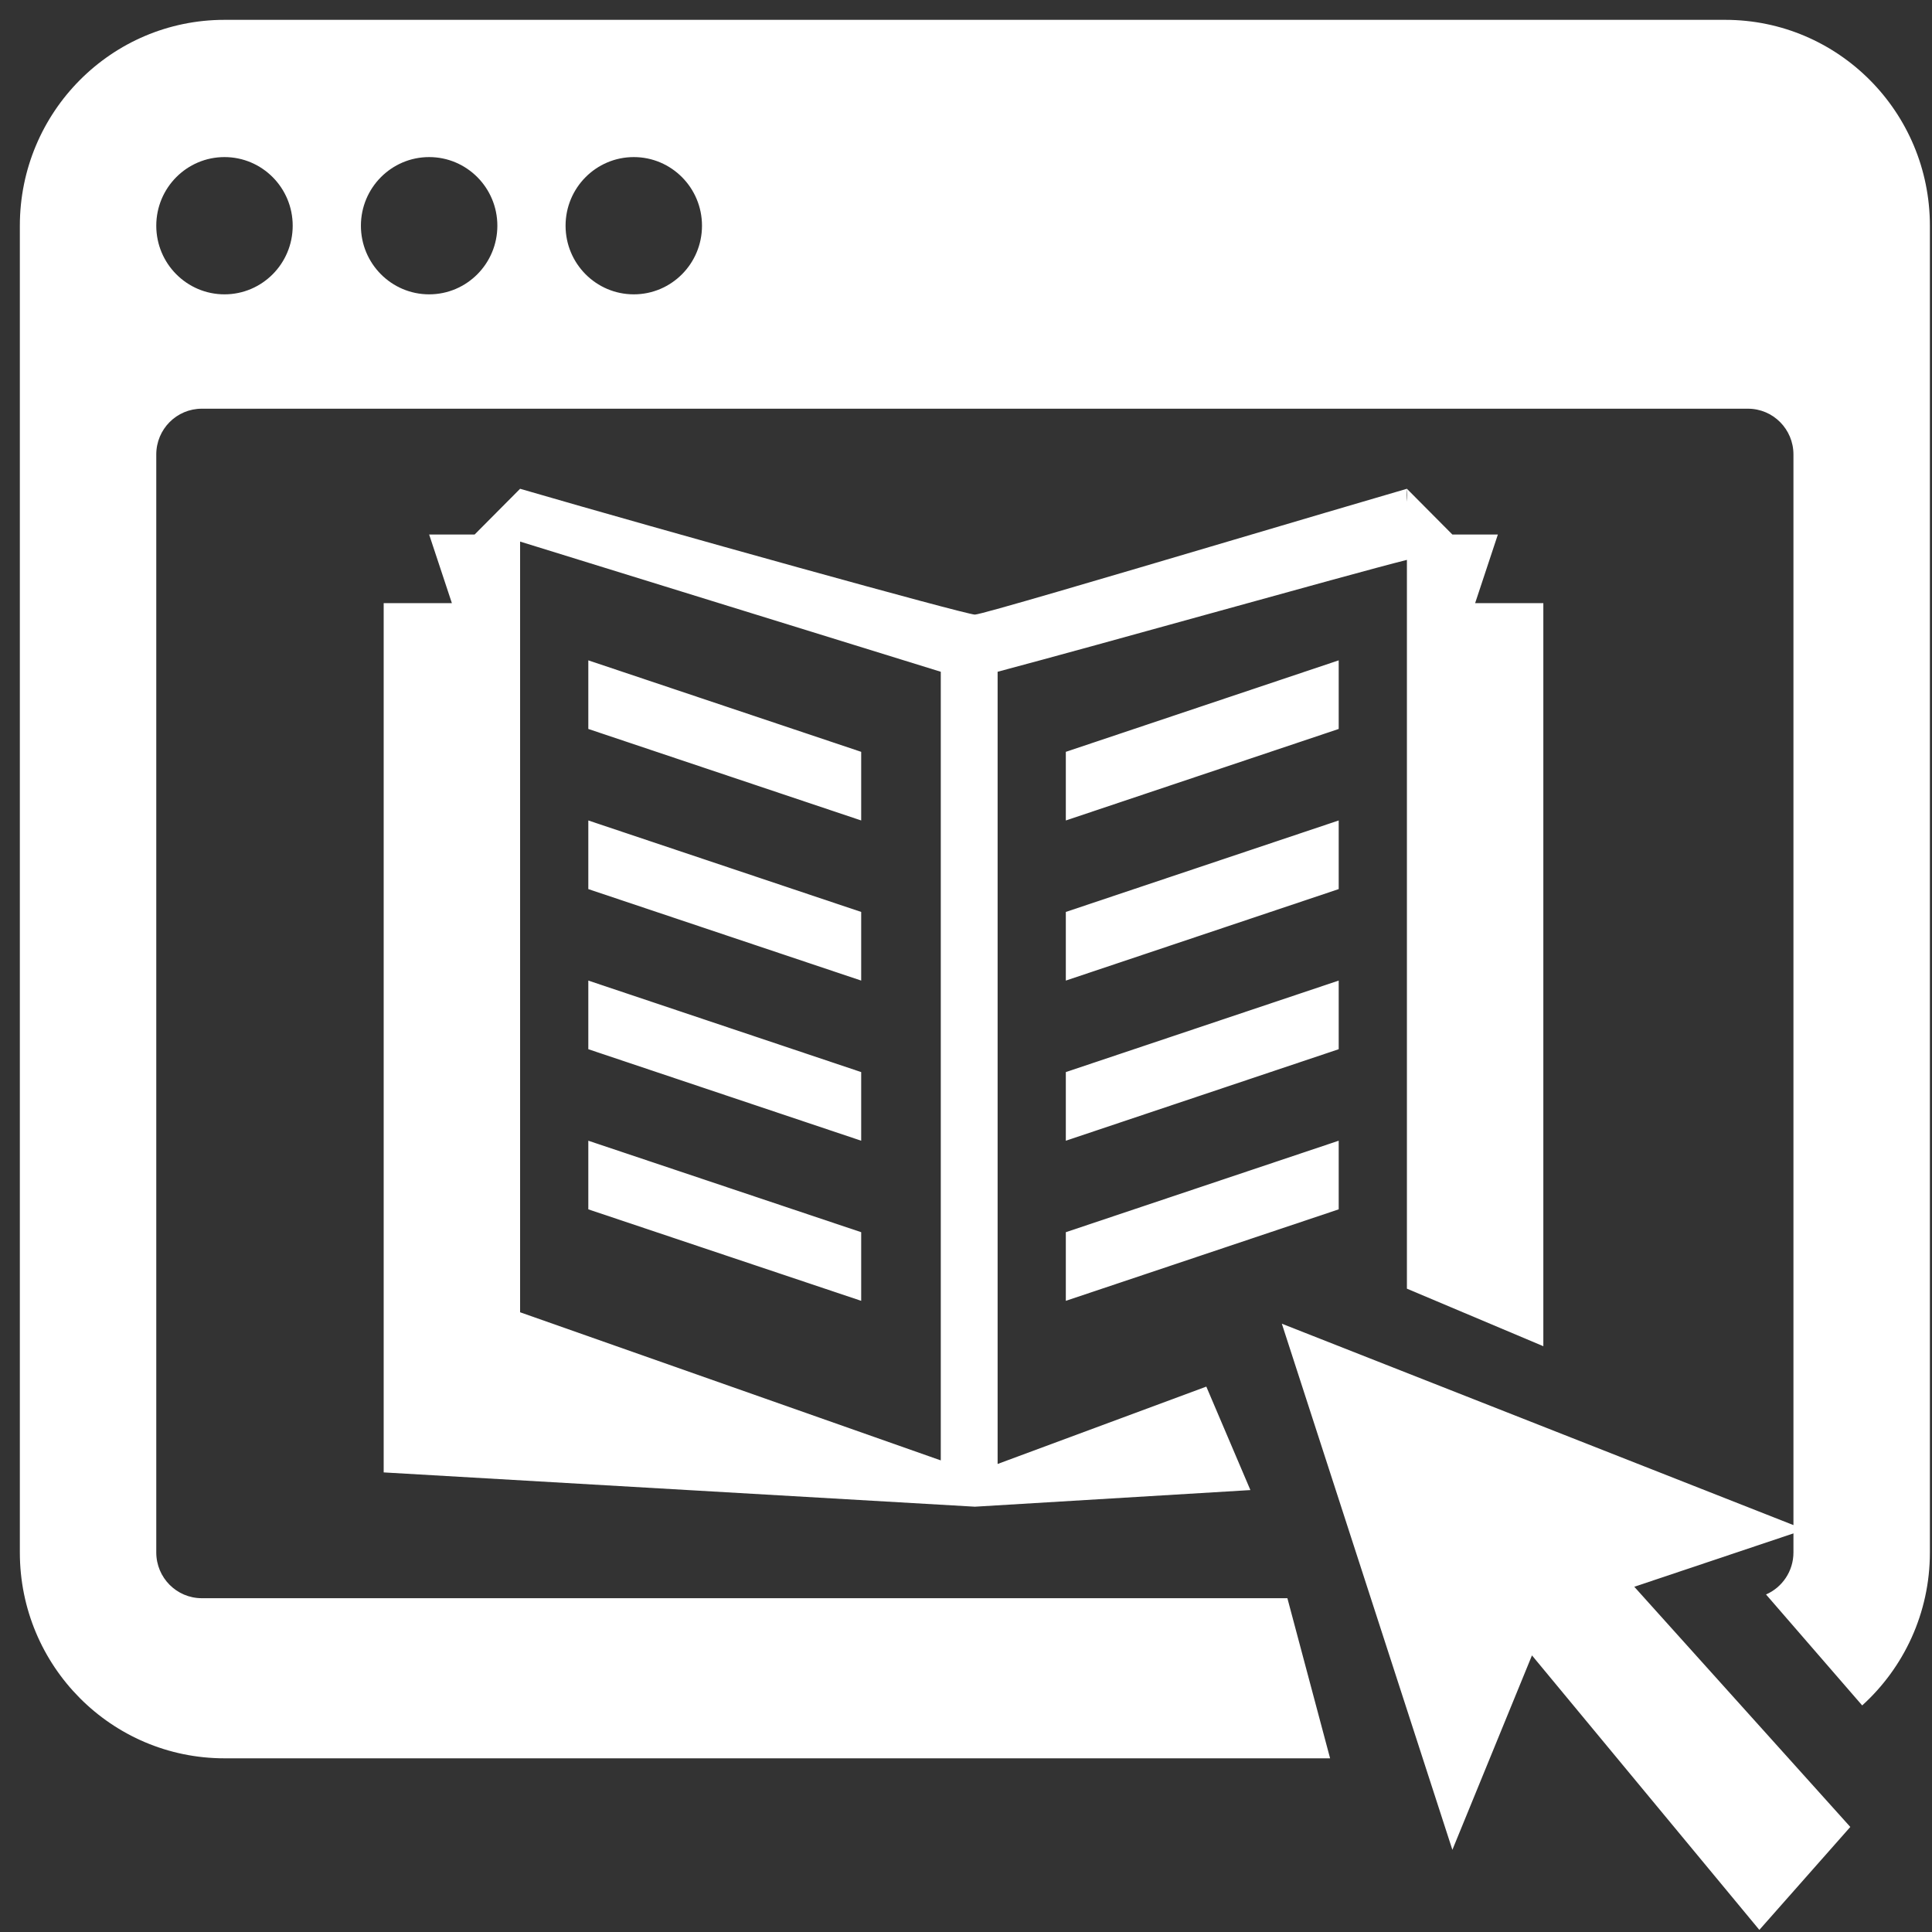 <?xml version="1.0" encoding="UTF-8"?> <svg xmlns="http://www.w3.org/2000/svg" width="88" height="88" viewBox="0 0 88 88" fill="none"><rect x="0" y="0" width="88" height="88" fill="#333333" stroke="none"/><path d="M66.154 84.257L58.386 60.293L82.207 69.67L74.439 72.275L84.279 83.215L80.136 87.904L69.779 75.401L66.154 84.257Z" fill="white"></path><path fill-rule="evenodd" clip-rule="evenodd" d="M10.225 0.904C5.077 0.904 0.904 5.102 0.904 10.281V70.712C0.904 75.891 5.077 80.089 10.225 80.089H60.584L58.639 72.796H9.19C8.046 72.796 7.118 71.863 7.118 70.712V20.7C7.118 19.549 8.045 18.616 9.19 18.616H79.618C80.762 18.616 81.689 19.549 81.689 20.7V70.712C81.689 71.569 81.175 72.306 80.44 72.626L84.82 77.68C86.713 75.964 87.904 73.478 87.904 70.712V10.281C87.904 5.102 83.731 0.904 78.582 0.904H10.225ZM13.332 10.281C13.332 12.007 11.941 13.407 10.225 13.407C8.509 13.407 7.118 12.007 7.118 10.281C7.118 8.555 8.509 7.155 10.225 7.155C11.941 7.155 13.332 8.555 13.332 10.281ZM22.654 10.281C22.654 12.007 21.263 13.407 19.547 13.407C17.831 13.407 16.439 12.007 16.439 10.281C16.439 8.555 17.831 7.155 19.547 7.155C21.263 7.155 22.654 8.555 22.654 10.281ZM28.868 13.407C30.584 13.407 31.975 12.007 31.975 10.281C31.975 8.555 30.584 7.155 28.868 7.155C27.152 7.155 25.761 8.555 25.761 10.281C25.761 12.007 27.152 13.407 28.868 13.407Z" fill="white"></path><path fill-rule="evenodd" clip-rule="evenodd" d="M23.69 24.668V59.772L42.851 66.519V30.598L23.69 24.668ZM23.69 22.263L21.618 24.347H19.547L20.583 27.473H17.476V67.066L44.404 68.628L56.954 67.871L54.946 63.158L45.44 66.682V30.598C47.916 29.939 51.639 28.909 55.148 27.938C59.085 26.849 62.752 25.834 64.083 25.502V58.697L70.297 61.318V27.473H67.19L68.226 24.347H66.154L64.083 22.263C61.896 22.9 59.027 23.749 56.158 24.598C50.419 26.296 44.68 27.994 44.404 27.994C43.99 27.994 30.249 24.173 23.69 22.263ZM64.083 22.856V22.263C64.056 22.448 64.06 22.649 64.083 22.856ZM39.226 34.245L26.797 30.078V33.203L39.226 37.371V34.245ZM39.226 41.538L26.797 37.371V40.497L39.226 44.664V41.538ZM26.797 44.664L39.226 48.832V51.958L26.797 47.79V44.664ZM39.226 56.125L26.797 51.958V55.084L39.226 59.251V56.125ZM60.976 30.078L48.547 34.245V37.371L60.976 33.203V30.078ZM60.976 37.371L48.547 41.538V44.664L60.976 40.497V37.371ZM48.547 48.832L60.976 44.664V47.79L48.547 51.958V48.832ZM60.976 51.958L48.547 56.125V59.251L60.976 55.084V51.958Z" fill="white"></path></svg> 